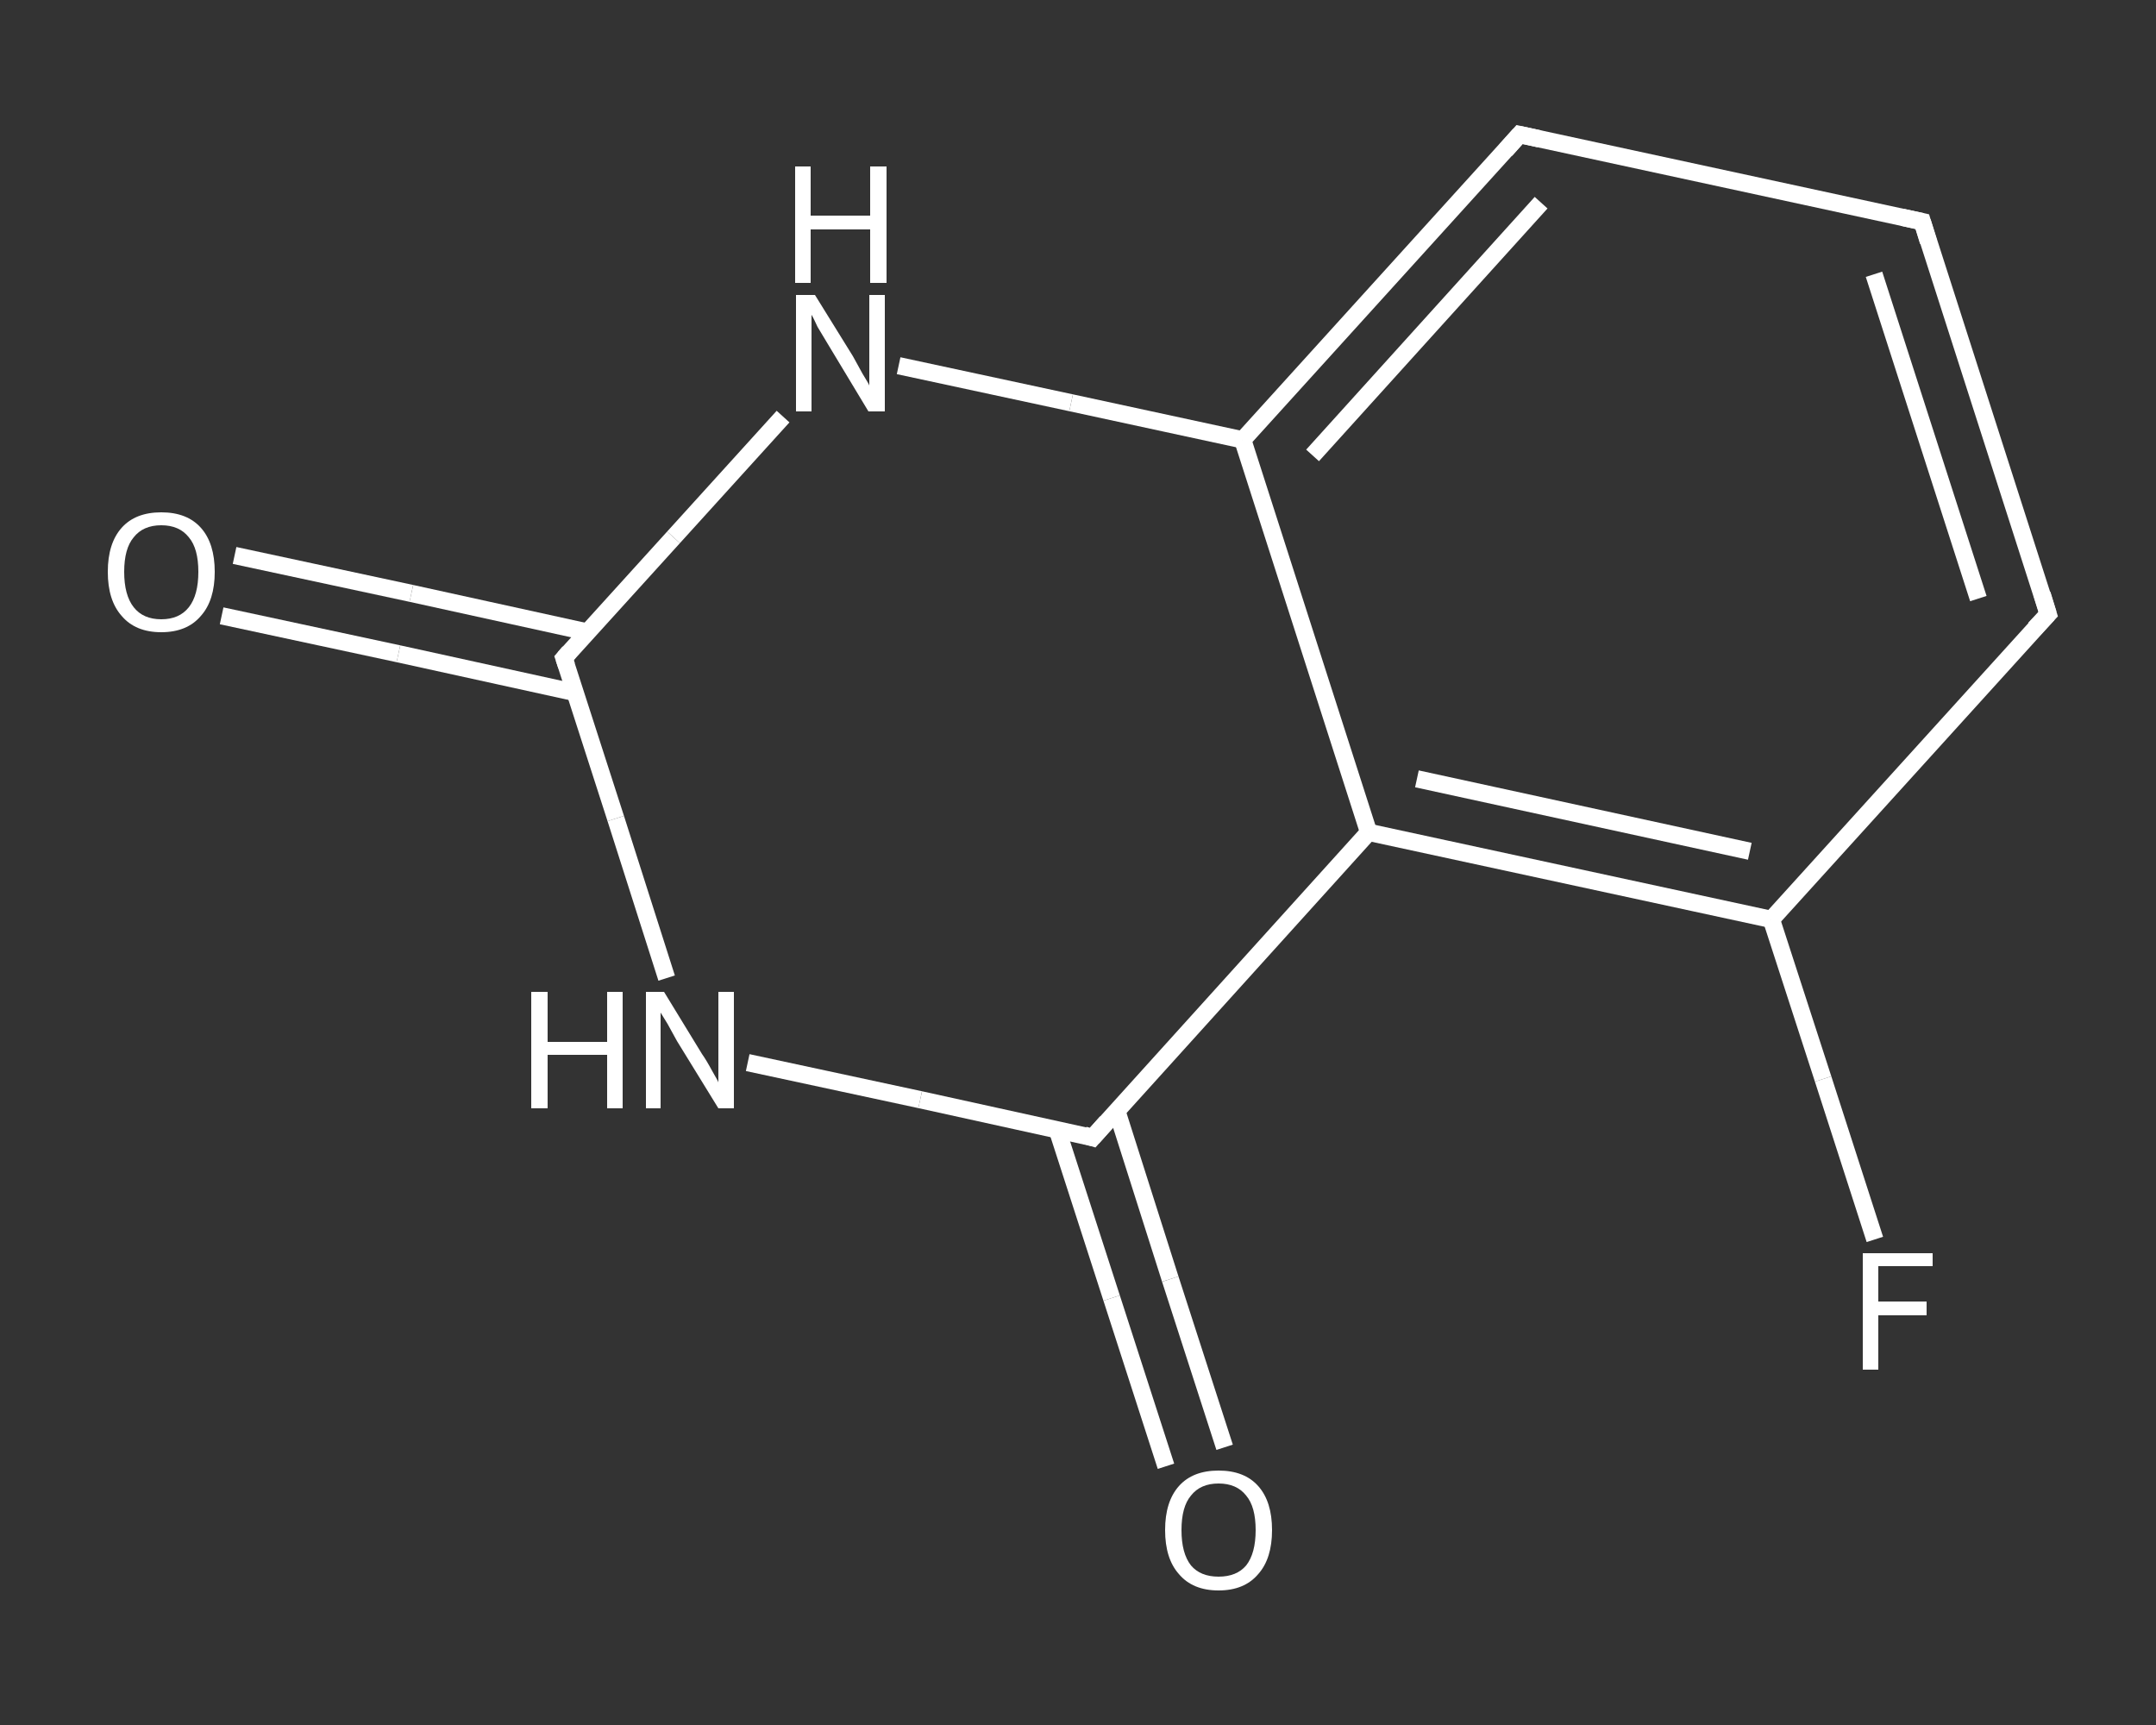 <?xml version='1.0' encoding='iso-8859-1'?>
<svg version='1.1' baseProfile='full'
              xmlns='http://www.w3.org/2000/svg'
                      xmlns:rdkit='http://www.rdkit.org/xml'
                      xmlns:xlink='http://www.w3.org/1999/xlink'
                  xml:space='preserve'
width='250px' height='200px' viewBox='0 0 250 200'>
<rect x="0" y="0" width="250" height="200" fill="#333333" stroke="none"/>
<!-- END OF HEADER -->
<rect style='opacity:1.0;fill:transparent;stroke:none' width='250.0' height='200.0' x='0.0' y='0.0'> </rect>
<path class='bond-0 atom-0 atom-1' d='M 27.2,64.4 L 47.7,68.8' style='fill:none;fill-rule:evenodd;stroke:#FFFFFF;stroke-width:2.0px;stroke-linecap:butt;stroke-linejoin:miter;stroke-opacity:1' />
<path class='bond-0 atom-0 atom-1' d='M 47.7,68.8 L 68.2,73.3' style='fill:none;fill-rule:evenodd;stroke:#FFFFFF;stroke-width:2.0px;stroke-linecap:butt;stroke-linejoin:miter;stroke-opacity:1' />
<path class='bond-0 atom-0 atom-1' d='M 25.7,71.4 L 46.2,75.8' style='fill:none;fill-rule:evenodd;stroke:#FFFFFF;stroke-width:2.0px;stroke-linecap:butt;stroke-linejoin:miter;stroke-opacity:1' />
<path class='bond-0 atom-0 atom-1' d='M 46.2,75.8 L 66.7,80.3' style='fill:none;fill-rule:evenodd;stroke:#FFFFFF;stroke-width:2.0px;stroke-linecap:butt;stroke-linejoin:miter;stroke-opacity:1' />
<path class='bond-1 atom-1 atom-2' d='M 65.4,76.3 L 71.4,94.9' style='fill:none;fill-rule:evenodd;stroke:#FFFFFF;stroke-width:2.0px;stroke-linecap:butt;stroke-linejoin:miter;stroke-opacity:1' />
<path class='bond-1 atom-1 atom-2' d='M 71.4,94.9 L 77.3,113.4' style='fill:none;fill-rule:evenodd;stroke:#FFFFFF;stroke-width:2.0px;stroke-linecap:butt;stroke-linejoin:miter;stroke-opacity:1' />
<path class='bond-2 atom-2 atom-3' d='M 86.7,123.2 L 106.7,127.5' style='fill:none;fill-rule:evenodd;stroke:#FFFFFF;stroke-width:2.0px;stroke-linecap:butt;stroke-linejoin:miter;stroke-opacity:1' />
<path class='bond-2 atom-2 atom-3' d='M 106.7,127.5 L 126.7,131.9' style='fill:none;fill-rule:evenodd;stroke:#FFFFFF;stroke-width:2.0px;stroke-linecap:butt;stroke-linejoin:miter;stroke-opacity:1' />
<path class='bond-3 atom-3 atom-4' d='M 122.6,131.0 L 128.9,150.5' style='fill:none;fill-rule:evenodd;stroke:#FFFFFF;stroke-width:2.0px;stroke-linecap:butt;stroke-linejoin:miter;stroke-opacity:1' />
<path class='bond-3 atom-3 atom-4' d='M 128.9,150.5 L 135.2,170.0' style='fill:none;fill-rule:evenodd;stroke:#FFFFFF;stroke-width:2.0px;stroke-linecap:butt;stroke-linejoin:miter;stroke-opacity:1' />
<path class='bond-3 atom-3 atom-4' d='M 129.5,128.8 L 135.7,148.3' style='fill:none;fill-rule:evenodd;stroke:#FFFFFF;stroke-width:2.0px;stroke-linecap:butt;stroke-linejoin:miter;stroke-opacity:1' />
<path class='bond-3 atom-3 atom-4' d='M 135.7,148.3 L 142.0,167.8' style='fill:none;fill-rule:evenodd;stroke:#FFFFFF;stroke-width:2.0px;stroke-linecap:butt;stroke-linejoin:miter;stroke-opacity:1' />
<path class='bond-4 atom-3 atom-5' d='M 126.7,131.9 L 158.7,96.5' style='fill:none;fill-rule:evenodd;stroke:#FFFFFF;stroke-width:2.0px;stroke-linecap:butt;stroke-linejoin:miter;stroke-opacity:1' />
<path class='bond-5 atom-5 atom-6' d='M 158.7,96.5 L 205.4,106.6' style='fill:none;fill-rule:evenodd;stroke:#FFFFFF;stroke-width:2.0px;stroke-linecap:butt;stroke-linejoin:miter;stroke-opacity:1' />
<path class='bond-5 atom-5 atom-6' d='M 164.3,90.3 L 202.9,98.7' style='fill:none;fill-rule:evenodd;stroke:#FFFFFF;stroke-width:2.0px;stroke-linecap:butt;stroke-linejoin:miter;stroke-opacity:1' />
<path class='bond-6 atom-6 atom-7' d='M 205.4,106.6 L 211.4,125.1' style='fill:none;fill-rule:evenodd;stroke:#FFFFFF;stroke-width:2.0px;stroke-linecap:butt;stroke-linejoin:miter;stroke-opacity:1' />
<path class='bond-6 atom-6 atom-7' d='M 211.4,125.1 L 217.4,143.7' style='fill:none;fill-rule:evenodd;stroke:#FFFFFF;stroke-width:2.0px;stroke-linecap:butt;stroke-linejoin:miter;stroke-opacity:1' />
<path class='bond-7 atom-6 atom-8' d='M 205.4,106.6 L 237.5,71.2' style='fill:none;fill-rule:evenodd;stroke:#FFFFFF;stroke-width:2.0px;stroke-linecap:butt;stroke-linejoin:miter;stroke-opacity:1' />
<path class='bond-8 atom-8 atom-9' d='M 237.5,71.2 L 222.9,25.7' style='fill:none;fill-rule:evenodd;stroke:#FFFFFF;stroke-width:2.0px;stroke-linecap:butt;stroke-linejoin:miter;stroke-opacity:1' />
<path class='bond-8 atom-8 atom-9' d='M 229.4,69.4 L 217.3,31.8' style='fill:none;fill-rule:evenodd;stroke:#FFFFFF;stroke-width:2.0px;stroke-linecap:butt;stroke-linejoin:miter;stroke-opacity:1' />
<path class='bond-9 atom-9 atom-10' d='M 222.9,25.7 L 176.2,15.6' style='fill:none;fill-rule:evenodd;stroke:#FFFFFF;stroke-width:2.0px;stroke-linecap:butt;stroke-linejoin:miter;stroke-opacity:1' />
<path class='bond-10 atom-10 atom-11' d='M 176.2,15.6 L 144.1,51.0' style='fill:none;fill-rule:evenodd;stroke:#FFFFFF;stroke-width:2.0px;stroke-linecap:butt;stroke-linejoin:miter;stroke-opacity:1' />
<path class='bond-10 atom-10 atom-11' d='M 178.7,23.5 L 152.2,52.8' style='fill:none;fill-rule:evenodd;stroke:#FFFFFF;stroke-width:2.0px;stroke-linecap:butt;stroke-linejoin:miter;stroke-opacity:1' />
<path class='bond-11 atom-11 atom-12' d='M 144.1,51.0 L 124.2,46.7' style='fill:none;fill-rule:evenodd;stroke:#FFFFFF;stroke-width:2.0px;stroke-linecap:butt;stroke-linejoin:miter;stroke-opacity:1' />
<path class='bond-11 atom-11 atom-12' d='M 124.2,46.7 L 104.2,42.4' style='fill:none;fill-rule:evenodd;stroke:#FFFFFF;stroke-width:2.0px;stroke-linecap:butt;stroke-linejoin:miter;stroke-opacity:1' />
<path class='bond-12 atom-12 atom-1' d='M 90.8,48.3 L 78.1,62.3' style='fill:none;fill-rule:evenodd;stroke:#FFFFFF;stroke-width:2.0px;stroke-linecap:butt;stroke-linejoin:miter;stroke-opacity:1' />
<path class='bond-12 atom-12 atom-1' d='M 78.1,62.3 L 65.4,76.3' style='fill:none;fill-rule:evenodd;stroke:#FFFFFF;stroke-width:2.0px;stroke-linecap:butt;stroke-linejoin:miter;stroke-opacity:1' />
<path class='bond-13 atom-11 atom-5' d='M 144.1,51.0 L 158.7,96.5' style='fill:none;fill-rule:evenodd;stroke:#FFFFFF;stroke-width:2.0px;stroke-linecap:butt;stroke-linejoin:miter;stroke-opacity:1' />
<path d='M 65.7,77.2 L 65.4,76.3 L 66.0,75.6' style='fill:none;stroke:#FFFFFF;stroke-width:2.0px;stroke-linecap:butt;stroke-linejoin:miter;stroke-opacity:1;' />
<path d='M 125.7,131.6 L 126.7,131.9 L 128.3,130.1' style='fill:none;stroke:#FFFFFF;stroke-width:2.0px;stroke-linecap:butt;stroke-linejoin:miter;stroke-opacity:1;' />
<path d='M 235.9,72.9 L 237.5,71.2 L 236.8,68.9' style='fill:none;stroke:#FFFFFF;stroke-width:2.0px;stroke-linecap:butt;stroke-linejoin:miter;stroke-opacity:1;' />
<path d='M 223.6,28.0 L 222.9,25.7 L 220.6,25.2' style='fill:none;stroke:#FFFFFF;stroke-width:2.0px;stroke-linecap:butt;stroke-linejoin:miter;stroke-opacity:1;' />
<path d='M 178.5,16.1 L 176.2,15.6 L 174.6,17.4' style='fill:none;stroke:#FFFFFF;stroke-width:2.0px;stroke-linecap:butt;stroke-linejoin:miter;stroke-opacity:1;' />
<path class='atom-0' d='M 12.5 66.3
Q 12.5 63.0, 14.1 61.2
Q 15.7 59.4, 18.7 59.4
Q 21.7 59.4, 23.3 61.2
Q 24.9 63.0, 24.9 66.3
Q 24.9 69.6, 23.3 71.4
Q 21.7 73.3, 18.7 73.3
Q 15.7 73.3, 14.1 71.4
Q 12.5 69.6, 12.5 66.3
M 18.7 71.8
Q 20.8 71.8, 21.9 70.4
Q 23.0 69.0, 23.0 66.3
Q 23.0 63.6, 21.9 62.3
Q 20.8 60.9, 18.7 60.9
Q 16.6 60.9, 15.5 62.3
Q 14.4 63.6, 14.4 66.3
Q 14.4 69.0, 15.5 70.4
Q 16.6 71.8, 18.7 71.8
' fill='#FFFFFF'/>
<path class='atom-2' d='M 61.6 115.0
L 63.5 115.0
L 63.5 120.8
L 70.4 120.8
L 70.4 115.0
L 72.2 115.0
L 72.2 128.5
L 70.4 128.5
L 70.4 122.3
L 63.5 122.3
L 63.5 128.5
L 61.6 128.5
L 61.6 115.0
' fill='#FFFFFF'/>
<path class='atom-2' d='M 77.0 115.0
L 81.4 122.2
Q 81.9 122.9, 82.6 124.2
Q 83.3 125.4, 83.3 125.5
L 83.3 115.0
L 85.1 115.0
L 85.1 128.5
L 83.3 128.5
L 78.5 120.7
Q 78.0 119.8, 77.4 118.7
Q 76.8 117.7, 76.6 117.4
L 76.6 128.5
L 74.9 128.5
L 74.9 115.0
L 77.0 115.0
' fill='#FFFFFF'/>
<path class='atom-4' d='M 135.1 177.4
Q 135.1 174.1, 136.7 172.3
Q 138.3 170.5, 141.3 170.5
Q 144.3 170.5, 145.9 172.3
Q 147.5 174.1, 147.5 177.4
Q 147.5 180.7, 145.9 182.5
Q 144.3 184.4, 141.3 184.4
Q 138.3 184.4, 136.7 182.5
Q 135.1 180.7, 135.1 177.4
M 141.3 182.8
Q 143.4 182.8, 144.5 181.5
Q 145.6 180.1, 145.6 177.4
Q 145.6 174.7, 144.5 173.4
Q 143.4 172.0, 141.3 172.0
Q 139.2 172.0, 138.1 173.4
Q 137.0 174.7, 137.0 177.4
Q 137.0 180.1, 138.1 181.5
Q 139.2 182.8, 141.3 182.8
' fill='#FFFFFF'/>
<path class='atom-7' d='M 216.0 145.3
L 224.1 145.3
L 224.1 146.8
L 217.8 146.8
L 217.8 150.9
L 223.4 150.9
L 223.4 152.5
L 217.8 152.5
L 217.8 158.8
L 216.0 158.8
L 216.0 145.3
' fill='#FFFFFF'/>
<path class='atom-12' d='M 94.5 34.2
L 98.9 41.3
Q 99.3 42.0, 100.0 43.3
Q 100.8 44.6, 100.8 44.7
L 100.8 34.2
L 102.6 34.2
L 102.6 47.7
L 100.7 47.7
L 96.0 39.9
Q 95.4 38.9, 94.8 37.9
Q 94.3 36.8, 94.1 36.5
L 94.1 47.7
L 92.3 47.7
L 92.3 34.2
L 94.5 34.2
' fill='#FFFFFF'/>
<path class='atom-12' d='M 92.2 19.3
L 94.0 19.3
L 94.0 25.0
L 100.9 25.0
L 100.9 19.3
L 102.8 19.3
L 102.8 32.8
L 100.9 32.8
L 100.9 26.6
L 94.0 26.6
L 94.0 32.8
L 92.2 32.8
L 92.2 19.3
' fill='#FFFFFF'/>
</svg>
